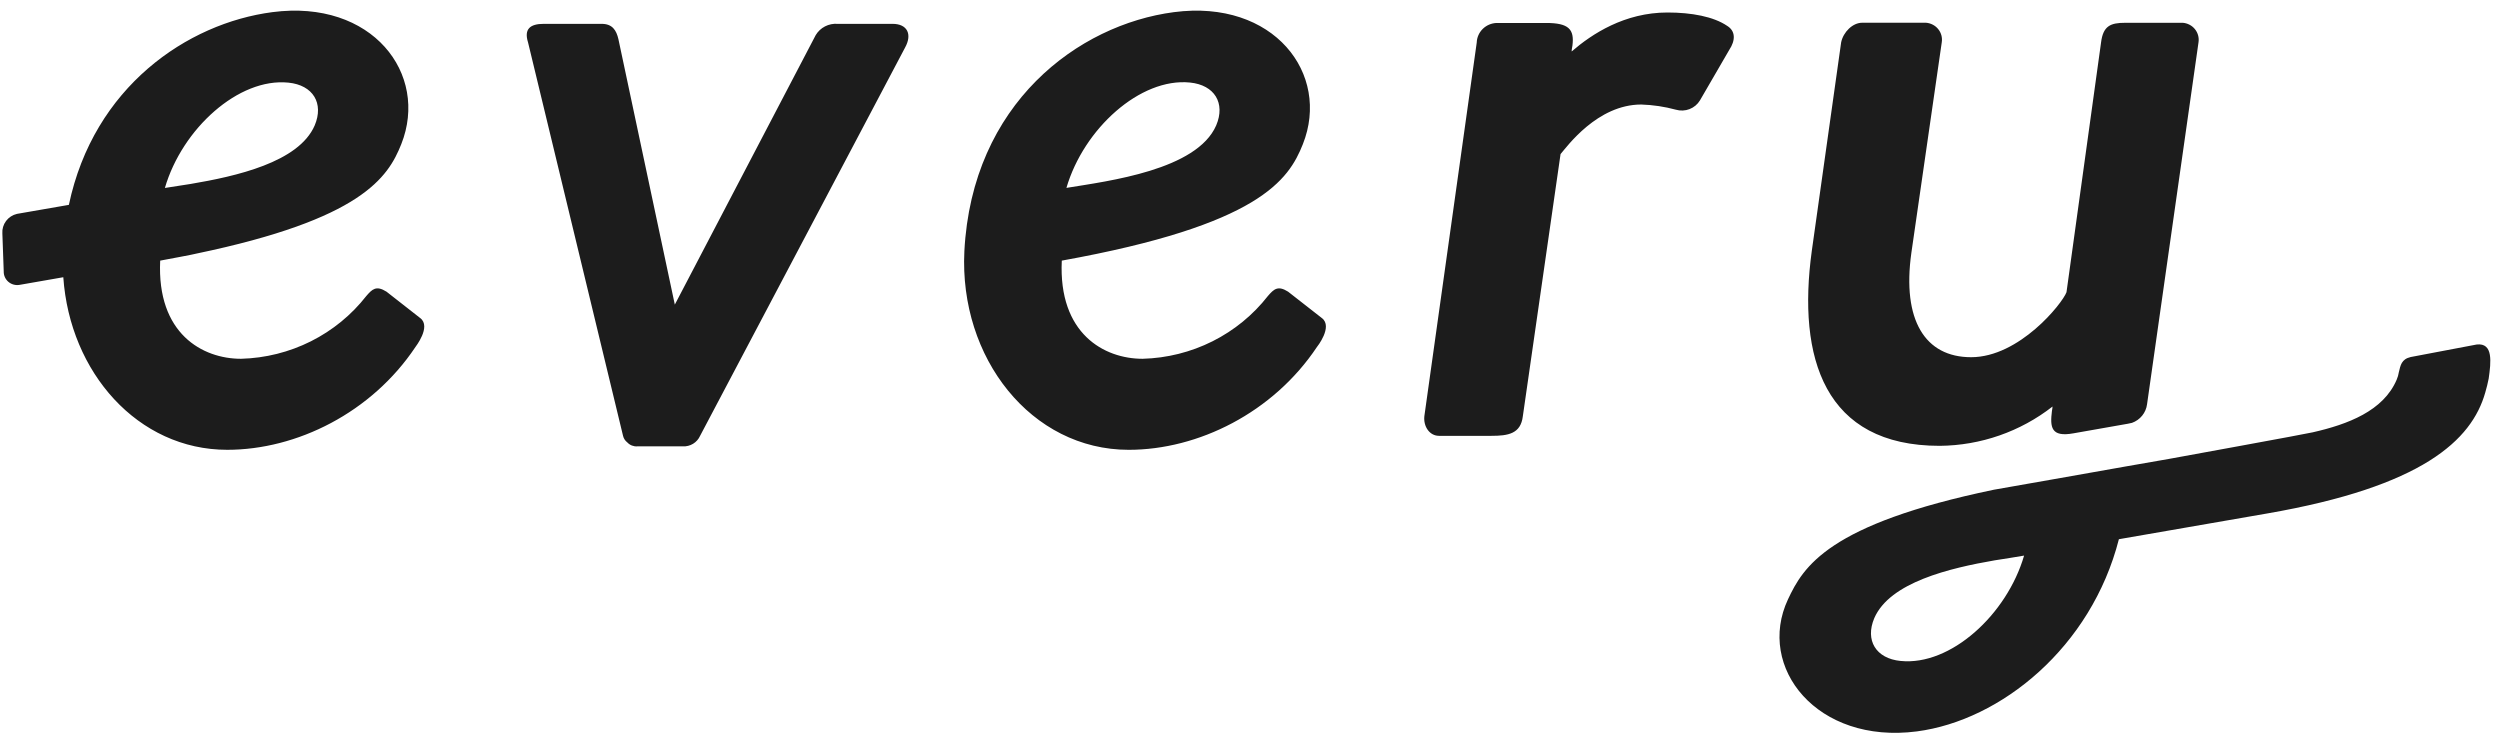 <svg width="218" height="65" viewBox="0 0 218 65" fill="none" xmlns="http://www.w3.org/2000/svg">
<g clip-path="url(#clip0_48_2798)">
<path d="M36.65 27.741L33.703 25.434C32.806 24.869 32.459 25.215 31.946 25.806C30.653 27.462 29 28.814 27.11 29.762C25.22 30.709 23.138 31.23 21.018 31.286C17.667 31.286 13.663 29.108 13.968 22.726C14.487 22.629 17.025 22.16 17.128 22.113C31.537 19.114 33.832 15.482 34.992 12.568C37.421 6.447 32.464 -0.083 23.748 1.059C16.33 2.029 8.173 7.579 6.006 17.864L1.481 18.65C1.098 18.739 0.759 18.959 0.526 19.272C0.293 19.584 0.179 19.967 0.206 20.354L0.325 23.674C0.322 23.847 0.357 24.018 0.429 24.175C0.501 24.332 0.607 24.471 0.741 24.583C0.874 24.695 1.031 24.775 1.2 24.819C1.37 24.863 1.547 24.869 1.719 24.838L5.52 24.174C6.09 32.469 12.011 39.223 19.816 39.223C25.871 39.223 32.403 35.989 36.225 30.26C36.214 30.26 37.629 28.489 36.65 27.74V27.741ZM14.378 16.39C15.885 11.222 20.811 6.763 25.151 7.206C27.3 7.421 28.259 9.007 27.44 10.941C26.047 14.16 20.562 15.374 16.61 16.043L14.378 16.39ZM150.614 2.258C149.422 1.447 147.505 1.09 145.403 1.09C141.673 1.09 138.825 2.952 137.048 4.488C137.048 4.294 137.1 4.11 137.116 3.977C137.297 2.554 136.795 2.003 134.826 2.003H130.507C130.051 2.018 129.619 2.203 129.296 2.52C128.974 2.838 128.786 3.264 128.771 3.712L124.203 36.296C124.11 37.193 124.659 38.005 125.482 38.005H130.05C131.512 38.005 132.61 37.826 132.791 36.296L136.08 13.436C136.629 12.803 139.28 9.114 143.119 9.114C144.138 9.147 145.15 9.298 146.133 9.564C146.525 9.679 146.945 9.662 147.326 9.515C147.708 9.368 148.028 9.1 148.236 8.753L150.794 4.345C151.344 3.519 151.344 2.708 150.614 2.258ZM77.832 2.08H73.045C72.664 2.049 72.282 2.126 71.943 2.3C71.604 2.474 71.322 2.739 71.129 3.064L58.844 26.562L53.928 3.427C53.747 2.621 53.384 2.08 52.468 2.08H47.413C46.227 2.08 45.678 2.528 46.045 3.697L54.332 38.015C54.387 38.24 54.518 38.439 54.704 38.581C54.813 38.698 54.947 38.79 55.097 38.849C55.247 38.908 55.408 38.934 55.569 38.923H59.538C59.853 38.94 60.167 38.861 60.436 38.698C60.705 38.535 60.918 38.295 61.045 38.01L78.924 4.145C79.567 2.977 79.111 2.08 77.832 2.08ZM190.34 1.988H185.316C184.036 1.988 183.394 2.258 183.213 3.697L180.198 25.481C179.831 26.47 176.086 31.148 171.88 31.148C167.861 31.148 165.851 27.909 166.67 22.057L169.321 3.692C169.354 3.489 169.343 3.283 169.291 3.085C169.238 2.887 169.144 2.702 169.014 2.542C168.886 2.381 168.724 2.249 168.541 2.153C168.358 2.057 168.156 1.999 167.949 1.983H162.376C161.553 1.983 160.734 2.794 160.548 3.692L157.989 21.873C156.709 31.225 159.087 38.877 169.141 38.877C172.717 38.846 176.18 37.639 178.981 35.449C178.981 35.587 178.945 35.714 178.93 35.826C178.754 37.245 178.836 38.142 180.804 37.786L185.554 36.949C185.674 36.929 185.794 36.904 185.912 36.872C186.26 36.747 186.567 36.53 186.798 36.245C187.029 35.96 187.176 35.617 187.222 35.255L191.712 3.677C191.741 3.476 191.728 3.272 191.673 3.076C191.619 2.881 191.525 2.698 191.396 2.54C191.268 2.382 191.108 2.251 190.926 2.156C190.745 2.061 190.545 2.004 190.34 1.987V1.988ZM215.968 30.041L210.213 31.133C209.39 31.322 209.323 31.878 209.178 32.459C209.144 32.683 209.081 32.9 208.991 33.107C207.836 35.831 204.729 37.005 201.667 37.699C201.533 37.76 189.118 40.02 189.118 40.02L185.43 40.663C185.43 40.663 173.921 42.703 173.869 42.703C159.398 45.713 157.253 49.411 155.912 52.263C153.136 58.187 158.44 64.915 167.157 63.778C174.48 62.818 182.358 56.447 184.767 47.019L197.7 44.774C211.229 42.428 215.528 38.397 216.713 34.234C216.832 33.831 216.933 33.422 217.014 33.01C217.216 31.572 217.424 29.877 215.968 30.041ZM165.727 57.635C163.577 57.421 162.619 55.834 163.438 53.901C164.795 50.774 170.021 49.539 173.941 48.861C174.03 48.861 176.501 48.448 176.501 48.448C174.993 53.615 170.078 58.074 165.738 57.635H165.727ZM115.274 27.741L112.321 25.434C111.431 24.869 111.078 25.215 110.565 25.806C109.272 27.462 107.62 28.814 105.729 29.762C103.839 30.709 101.758 31.23 99.637 31.286C96.286 31.286 92.282 29.108 92.588 22.726C109.836 19.619 112.373 15.691 113.611 12.568C116.04 6.447 111.084 -0.083 102.367 1.059C94.028 2.151 84.756 9.012 84.093 21.909C83.632 31.209 89.921 39.224 98.425 39.224C104.479 39.224 111.011 35.99 114.834 30.261C114.839 30.261 116.253 28.49 115.274 27.741ZM103.765 7.197C105.914 7.411 106.873 8.998 106.054 10.931C104.366 14.823 96.69 15.783 92.992 16.384C94.499 11.222 99.43 6.763 103.765 7.197Z" fill="#1C1C1C"/>
</g>
<defs>
<clipPath id="clip0_48_2798">
<rect width="217.6" height="64" fill="white" transform="translate(0 0.525)"/>
</clipPath>
</defs>
</svg>

